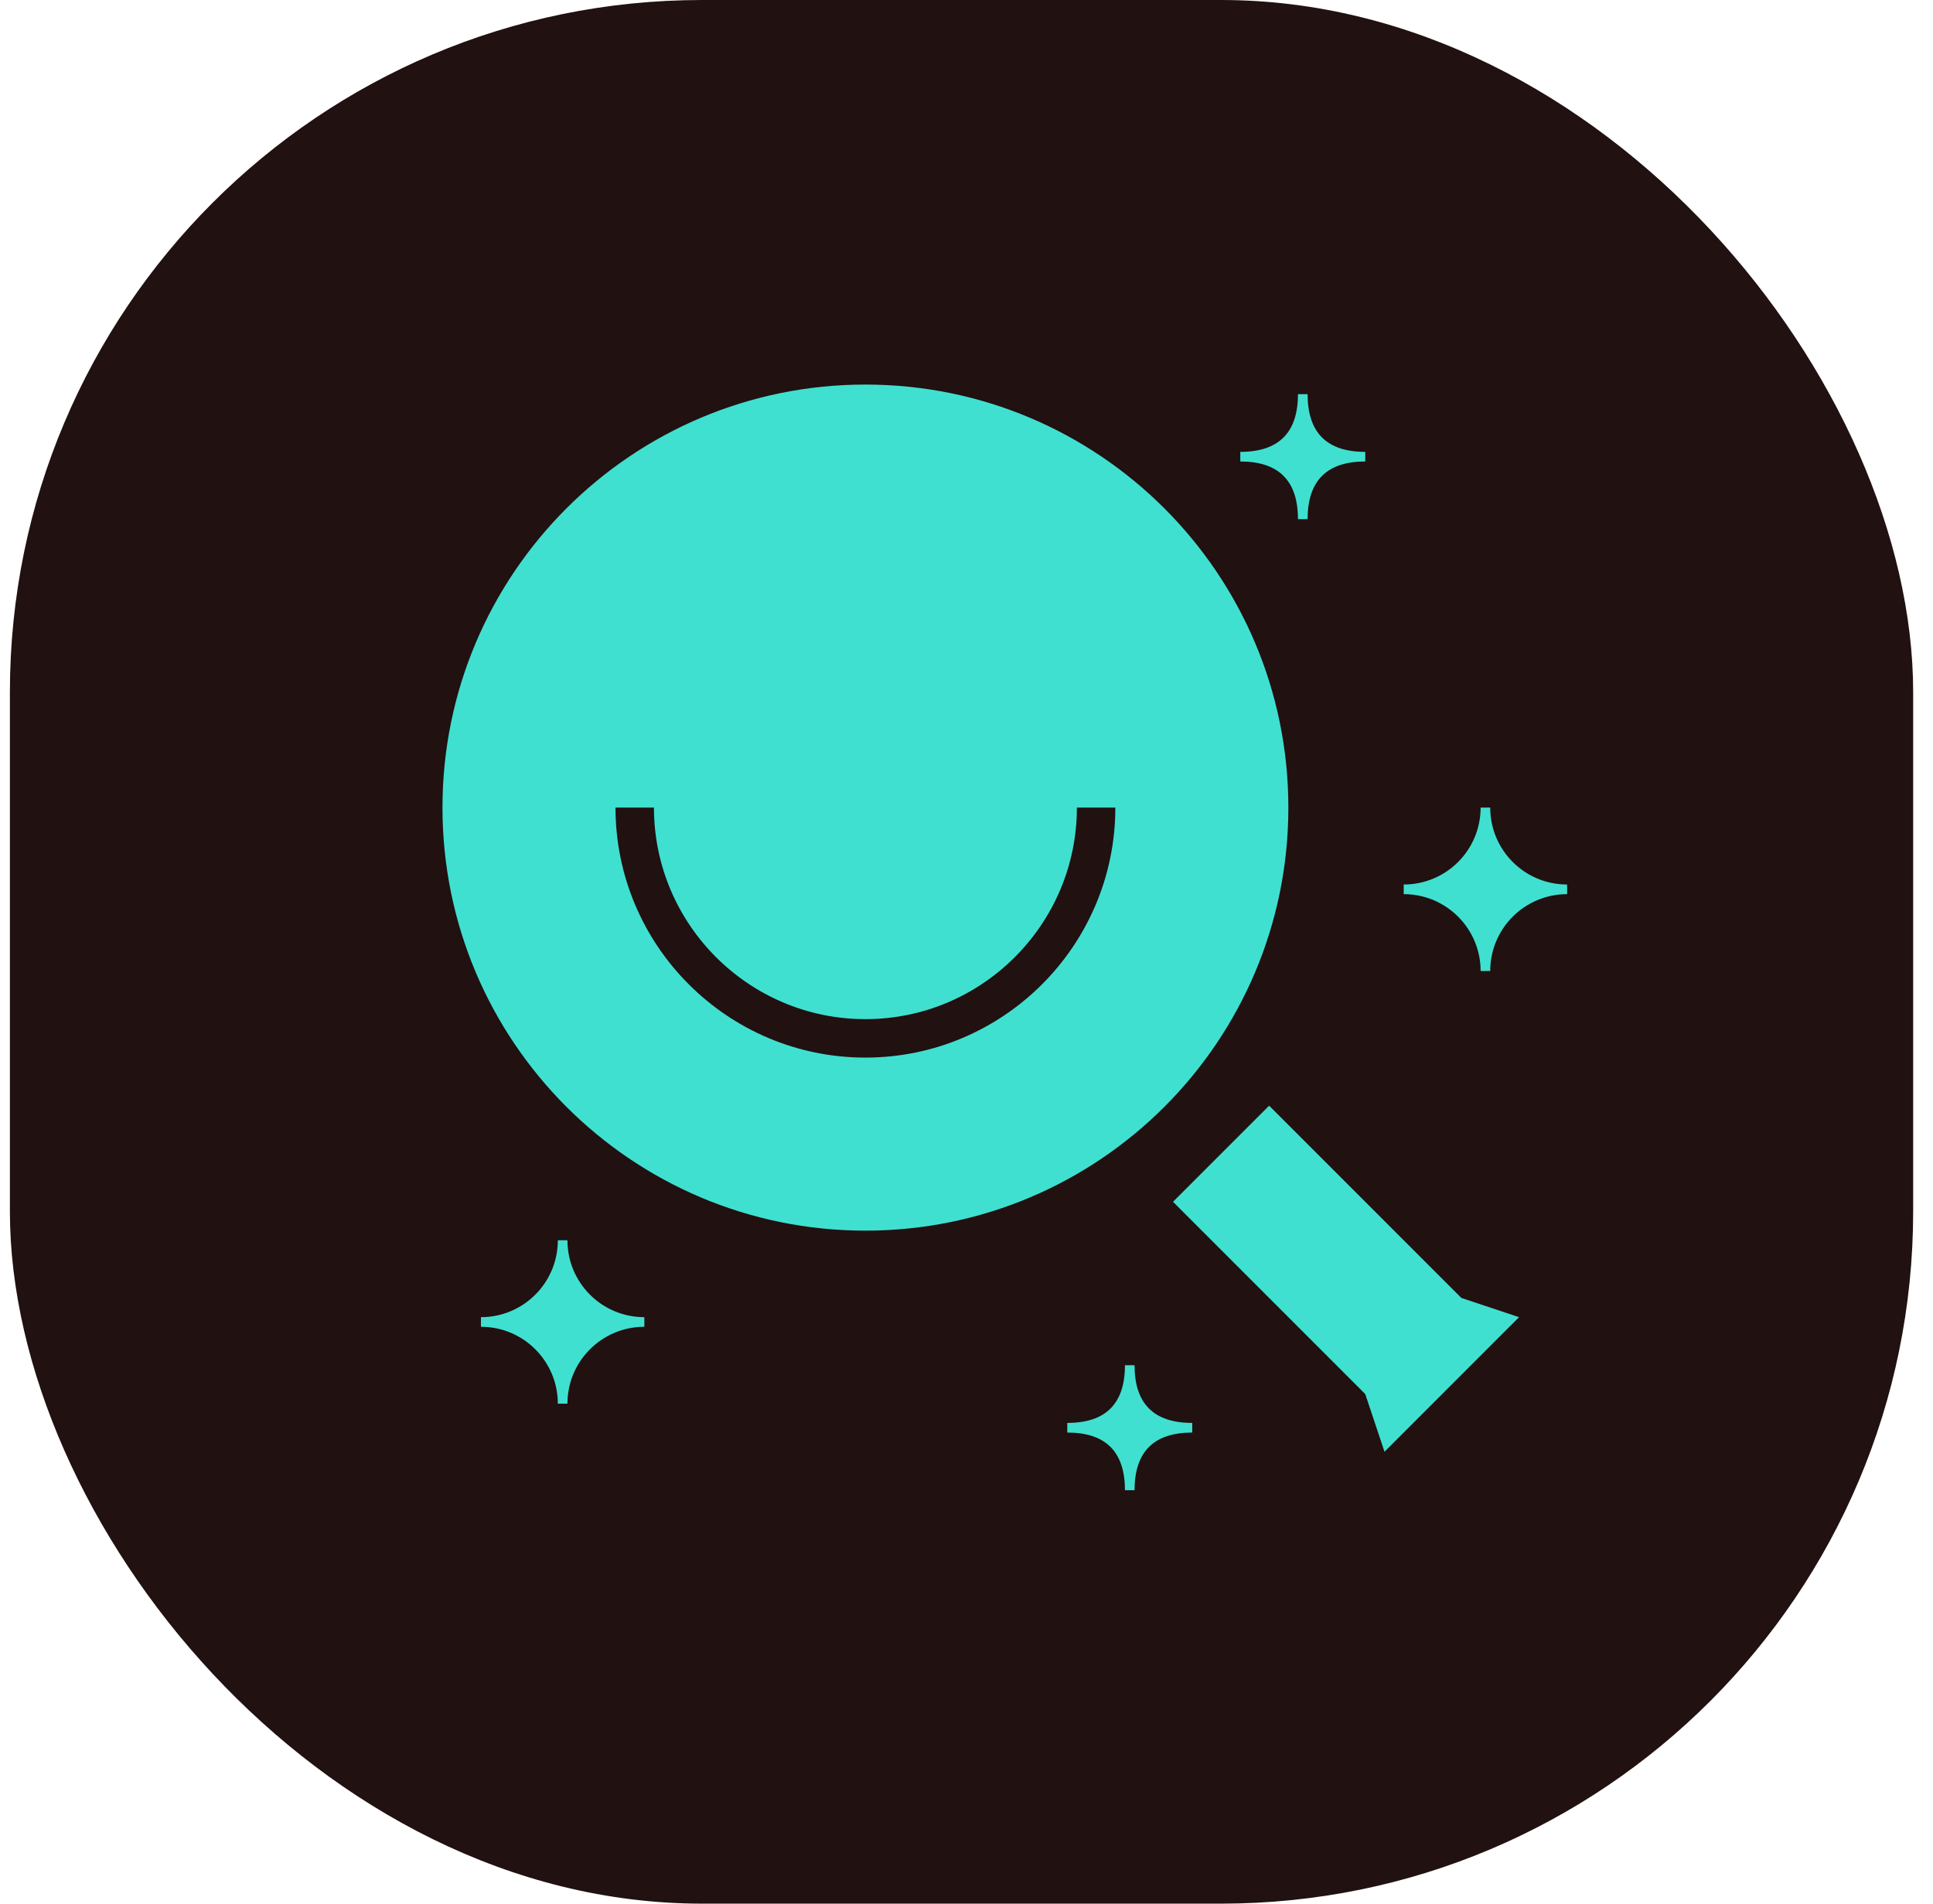 <svg width="65" height="64" viewBox="0 0 65 64" fill="none" xmlns="http://www.w3.org/2000/svg" xmlns:xlink="http://www.w3.org/1999/xlink">
<rect x="0.333" width="64" height="64" rx="23.273" fill="#211111"></rect>
<path d="M51.081 44.283L50.434 44.929L47.202 48.162L46.556 48.808L45.909 46.869L39.444 40.404L42.677 37.172L49.141 43.636L51.081 44.283ZM19.081 41.697H18.758C18.758 43.126 17.6 44.283 16.172 44.283V44.606C17.6 44.606 18.758 45.763 18.758 47.192H19.081C19.081 45.763 20.238 44.606 21.667 44.606V44.283C20.238 44.283 19.081 43.126 19.081 41.697ZM50.111 27.151H49.788C49.788 28.58 48.631 29.737 47.202 29.737V30.061C48.631 30.061 49.788 31.218 49.788 32.646H50.111C50.111 31.218 51.268 30.061 52.697 30.061V29.737C51.268 29.737 50.111 28.58 50.111 27.151ZM38.151 45.899H37.828C37.828 47.192 37.182 47.838 35.889 47.838V48.162C37.182 48.162 37.828 48.808 37.828 50.101H38.151C38.151 48.808 38.798 48.162 40.091 48.162V47.838C38.798 47.838 38.151 47.192 38.151 45.899ZM43.97 13.252H43.646C43.646 14.545 43 15.192 41.707 15.192V15.515C43 15.515 43.646 16.162 43.646 17.454H43.97C43.97 16.162 44.616 15.515 45.909 15.515V15.192C44.616 15.192 43.97 14.545 43.97 13.252ZM29.101 12.929C21.246 12.929 14.879 19.297 14.879 27.151C14.879 35.006 21.246 41.374 29.101 41.374C36.956 41.374 43.323 35.006 43.323 27.151C43.323 19.297 36.956 12.929 29.101 12.929ZM29.101 35.556C24.466 35.556 20.697 31.787 20.697 27.151H21.99C21.99 31.072 25.18 34.263 29.101 34.263C33.022 34.263 36.212 31.072 36.212 27.151H37.505C37.505 31.787 33.736 35.556 29.101 35.556Z" fill="#40E0D0"></path>
</svg>
